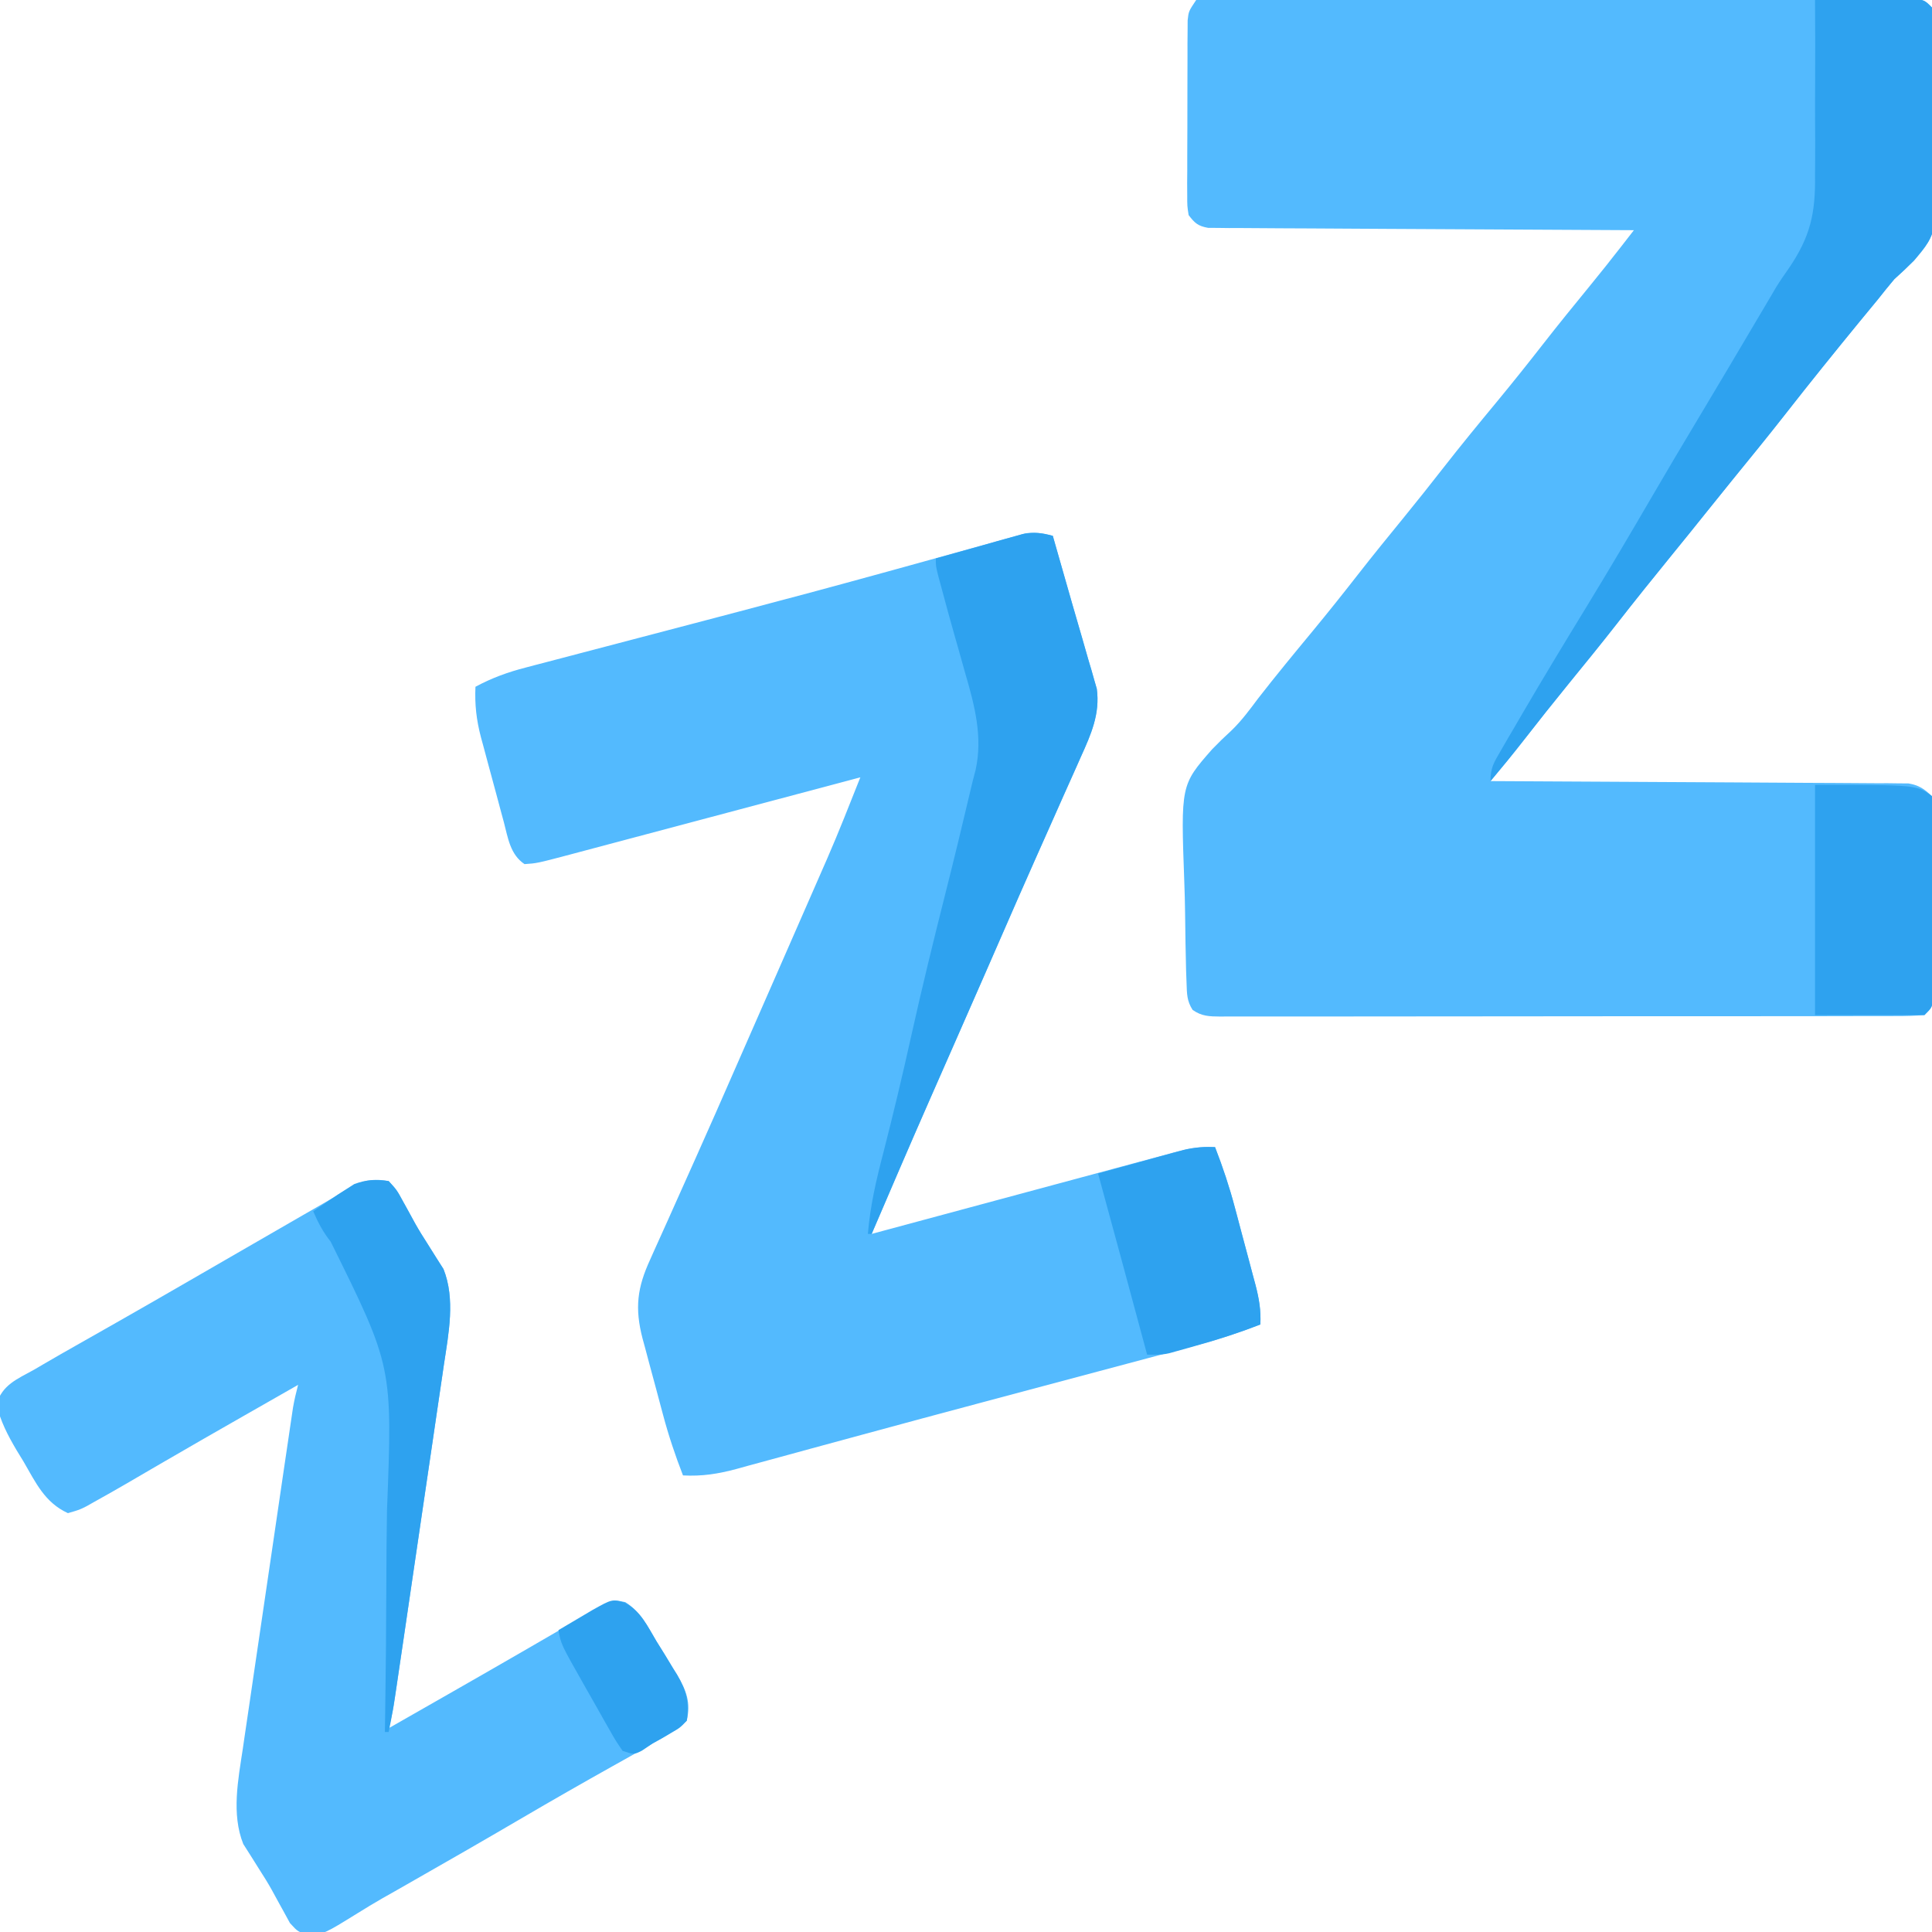 <svg viewBox="0 0 512  512" height="512" width="512" version="1.1" xmlns="http://www.w3.org/2000/svg" data-id="537704519031588082">
<path transform="translate(317,0)" fill="#53BAFE" d="M0 0 C2.596 -0.299 4.955 -0.4 7.554 -0.374 C8.737 -0.38 8.737 -0.38 9.943 -0.386 C12.6 -0.396 15.256 -0.384 17.912 -0.372 C19.811 -0.375 21.709 -0.378 23.608 -0.383 C28.775 -0.393 33.942 -0.383 39.109 -0.37 C44.507 -0.359 49.904 -0.363 55.302 -0.365 C64.368 -0.366 73.434 -0.355 82.5 -0.336 C92.993 -0.315 103.487 -0.312 113.981 -0.318 C124.06 -0.323 134.138 -0.318 144.217 -0.307 C148.514 -0.302 152.81 -0.301 157.107 -0.303 C162.163 -0.305 167.219 -0.297 172.275 -0.281 C174.135 -0.277 175.995 -0.276 177.855 -0.279 C180.385 -0.282 182.916 -0.273 185.446 -0.261 C186.19 -0.264 186.933 -0.268 187.7 -0.272 C192.772 -0.228 192.772 -0.228 195 2 C195.308 4.393 195.308 4.393 195.386 7.437 C195.418 8.576 195.45 9.715 195.483 10.889 C195.572 16.141 195.655 21.392 195.7 26.644 C195.727 29.405 195.782 32.162 195.864 34.922 C196.638 61.465 196.638 61.465 190.223 69.055 C188.529 70.751 186.79 72.405 185 74 C183.535 75.748 182.093 77.516 180.688 79.312 C179.125 81.208 177.563 83.104 176 85 C169.309 93.171 162.672 101.378 156.171 109.701 C151.522 115.641 146.754 121.482 141.988 127.328 C139.643 130.206 137.314 133.097 135 136 C132.148 139.579 129.266 143.133 126.375 146.68 C121.243 152.976 116.164 159.307 111.165 165.71 C107.128 170.867 102.995 175.944 98.854 181.017 C94.738 186.068 90.691 191.168 86.689 196.309 C83.862 199.935 80.95 203.473 78 207 C78.579 207.002 79.157 207.005 79.754 207.007 C93.833 207.066 107.913 207.142 121.993 207.236 C128.802 207.281 135.61 207.32 142.419 207.346 C148.988 207.372 155.556 207.413 162.124 207.463 C164.633 207.48 167.141 207.491 169.65 207.498 C173.158 207.507 176.665 207.535 180.173 207.568 C181.736 207.565 181.736 207.565 183.331 207.563 C184.287 207.576 185.244 207.588 186.229 207.601 C187.059 207.606 187.888 207.61 188.743 207.615 C191.548 208.093 192.94 209.063 195 211 C195.494 213.473 195.494 213.473 195.486 216.449 C195.495 218.121 195.495 218.121 195.504 219.827 C195.483 221.631 195.483 221.631 195.461 223.473 C195.46 224.707 195.459 225.941 195.458 227.212 C195.451 230.491 195.425 233.77 195.391 237.049 C195.364 240.387 195.371 243.726 195.371 247.064 C195.361 249.596 195.35 252.128 195.336 254.66 C195.334 255.865 195.331 257.071 195.329 258.312 C195.316 259.424 195.304 260.535 195.291 261.68 C195.283 262.661 195.275 263.643 195.267 264.654 C195 267 195 267 193 269 C190.461 269.2 188.031 269.274 185.491 269.261 C184.707 269.265 183.923 269.268 183.116 269.272 C180.476 269.283 177.836 269.279 175.196 269.275 C173.309 269.279 171.421 269.284 169.534 269.29 C164.398 269.304 159.262 269.304 154.126 269.302 C149.844 269.301 145.562 269.305 141.28 269.31 C131.181 269.321 121.082 269.322 110.983 269.316 C100.551 269.31 90.12 269.322 79.688 269.343 C70.744 269.361 61.8 269.367 52.855 269.364 C47.508 269.362 42.161 269.364 36.814 269.378 C31.786 269.391 26.759 269.389 21.732 269.376 C19.883 269.374 18.035 269.376 16.187 269.385 C13.67 269.395 11.153 269.387 8.636 269.374 C7.899 269.382 7.162 269.389 6.403 269.397 C3.475 269.365 1.488 269.343 -0.949 267.63 C-2.469 265.272 -2.454 263.382 -2.547 260.589 C-2.589 259.48 -2.63 258.37 -2.673 257.227 C-2.699 256.024 -2.724 254.821 -2.75 253.582 C-2.79 251.714 -2.79 251.714 -2.831 249.809 C-2.877 247.163 -2.914 244.518 -2.94 241.872 C-2.971 239.185 -3.048 236.51 -3.146 233.823 C-4.084 208.032 -4.084 208.032 4.223 198.57 C5.887 196.844 7.588 195.195 9.359 193.579 C12.044 190.995 14.211 188.039 16.438 185.062 C21.113 179.052 25.95 173.183 30.806 167.319 C34.911 162.351 38.925 157.321 42.887 152.238 C46.909 147.087 51.033 142.022 55.167 136.958 C58.639 132.697 62.058 128.399 65.438 124.062 C70.12 118.058 74.95 112.183 79.806 106.319 C83.908 101.354 87.92 96.329 91.878 91.249 C95.953 86.029 100.127 80.891 104.323 75.767 C107.158 72.297 109.949 68.798 112.696 65.257 C113.318 64.457 113.939 63.657 114.579 62.832 C115.048 62.228 115.517 61.623 116 61 C115.41 60.998 114.82 60.995 114.212 60.993 C99.866 60.934 85.519 60.858 71.173 60.764 C64.235 60.719 57.298 60.68 50.36 60.654 C43.668 60.628 36.977 60.587 30.286 60.537 C27.729 60.52 25.172 60.509 22.615 60.502 C19.042 60.493 15.47 60.465 11.897 60.432 C10.833 60.434 9.768 60.435 8.671 60.437 C7.214 60.418 7.214 60.418 5.727 60.399 C4.881 60.394 4.036 60.39 3.165 60.385 C0.505 59.912 -0.387 59.134 -2 57 C-2.374 54.609 -2.374 54.609 -2.372 51.75 C-2.379 50.679 -2.385 49.608 -2.391 48.504 C-2.382 47.348 -2.373 46.191 -2.363 45 C-2.364 43.219 -2.364 43.219 -2.365 41.402 C-2.362 38.891 -2.353 36.379 -2.336 33.867 C-2.313 30.015 -2.316 26.164 -2.322 22.312 C-2.317 19.875 -2.31 17.437 -2.301 15 C-2.302 13.844 -2.303 12.687 -2.304 11.496 C-2.294 10.425 -2.284 9.354 -2.275 8.25 C-2.27 7.306 -2.265 6.363 -2.261 5.391 C-2 3 -2 3 0 0 Z"></path>
<path transform="translate(279,142)" fill="#53BAFE" d="M0 0 C1.722 5.972 3.428 11.948 5.123 17.928 C5.992 20.971 6.88 24.009 7.77 27.047 C8.326 28.989 8.882 30.932 9.438 32.875 C9.708 33.783 9.979 34.69 10.258 35.625 C10.502 36.489 10.745 37.353 10.996 38.242 C11.215 38.994 11.433 39.745 11.658 40.519 C12.571 47.139 10.12 52.653 7.457 58.527 C7.097 59.34 6.737 60.153 6.367 60.99 C5.19 63.643 4.001 66.29 2.812 68.938 C1.985 70.797 1.159 72.657 0.334 74.518 C-1.329 78.264 -2.996 82.01 -4.666 85.753 C-7.536 92.195 -10.363 98.656 -13.18 105.12 C-14.57 108.307 -15.962 111.491 -17.355 114.676 C-17.64 115.326 -17.924 115.976 -18.217 116.645 C-20.655 122.218 -23.102 127.787 -25.551 133.355 C-26.142 134.701 -26.142 134.701 -26.746 136.074 C-28.67 140.451 -30.595 144.829 -32.521 149.205 C-37.755 161.105 -42.899 173.043 -48 185 C-46.401 184.568 -46.401 184.568 -44.769 184.127 C-34.721 181.413 -24.671 178.705 -14.62 176.004 C-9.453 174.615 -4.286 173.223 0.88 171.827 C5.864 170.479 10.851 169.137 15.838 167.8 C17.741 167.289 19.643 166.775 21.545 166.26 C24.207 165.538 26.872 164.824 29.538 164.111 C30.324 163.896 31.11 163.681 31.92 163.46 C35.69 162.461 39.092 161.738 43 162 C45.058 167.297 46.811 172.551 48.262 178.043 C48.457 178.774 48.653 179.506 48.854 180.26 C49.262 181.791 49.668 183.323 50.072 184.855 C50.689 187.194 51.318 189.53 51.947 191.865 C52.344 193.362 52.741 194.859 53.137 196.355 C53.324 197.048 53.512 197.741 53.705 198.455 C54.641 202.05 55.214 205.282 55 209 C49.861 210.992 44.785 212.699 39.453 214.122 C38.741 214.313 38.029 214.504 37.295 214.701 C34.948 215.331 32.599 215.954 30.25 216.578 C28.574 217.026 26.898 217.475 25.223 217.924 C20.742 219.123 16.26 220.317 11.778 221.51 C7.138 222.746 2.499 223.985 -2.14 225.223 C-4.006 225.721 -5.871 226.219 -7.737 226.717 C-9.121 227.087 -9.121 227.087 -10.534 227.464 C-13.335 228.212 -16.136 228.958 -18.936 229.705 C-29.498 232.522 -40.054 235.362 -50.6 238.235 C-55.104 239.461 -59.61 240.681 -64.115 241.903 C-66.483 242.547 -68.851 243.195 -71.218 243.845 C-74.459 244.735 -77.704 245.615 -80.949 246.492 C-81.878 246.75 -82.806 247.009 -83.763 247.275 C-88.672 248.59 -92.917 249.277 -98 249 C-100.046 243.726 -101.805 238.491 -103.262 233.027 C-103.457 232.301 -103.653 231.574 -103.854 230.825 C-104.262 229.302 -104.668 227.779 -105.072 226.255 C-105.688 223.937 -106.317 221.624 -106.947 219.311 C-107.345 217.821 -107.741 216.33 -108.137 214.84 C-108.324 214.157 -108.512 213.475 -108.705 212.772 C-110.826 204.631 -110.119 199.221 -106.695 191.789 C-106.345 191.001 -105.995 190.213 -105.634 189.401 C-104.476 186.803 -103.3 184.214 -102.125 181.625 C-101.304 179.79 -100.484 177.955 -99.666 176.12 C-97.964 172.305 -96.257 168.492 -94.544 164.682 C-90.998 156.777 -87.521 148.843 -84.046 140.907 C-82.936 138.371 -81.823 135.835 -80.71 133.3 C-78.851 129.063 -76.993 124.827 -75.135 120.589 C-74.368 118.84 -73.601 117.09 -72.834 115.34 C-70.504 110.028 -68.177 104.715 -65.855 99.401 C-65.133 97.751 -64.41 96.101 -63.687 94.451 C-62.68 92.153 -61.676 89.854 -60.672 87.555 C-60.388 86.909 -60.104 86.264 -59.812 85.599 C-56.708 78.468 -53.87 71.228 -51 64 C-52.027 64.273 -53.053 64.547 -54.111 64.828 C-63.791 67.406 -73.473 69.981 -83.155 72.554 C-88.132 73.876 -93.109 75.199 -98.086 76.525 C-102.89 77.805 -107.694 79.082 -112.5 80.357 C-114.331 80.844 -116.163 81.331 -117.994 81.82 C-120.562 82.505 -123.131 83.186 -125.7 83.867 C-126.454 84.069 -127.209 84.271 -127.986 84.479 C-136.697 86.778 -136.697 86.778 -140 87 C-143.812 84.43 -144.369 80.082 -145.48 75.859 C-145.698 75.059 -145.916 74.259 -146.14 73.434 C-146.598 71.741 -147.051 70.046 -147.499 68.35 C-148.182 65.77 -148.886 63.195 -149.592 60.621 C-150.035 58.972 -150.477 57.322 -150.918 55.672 C-151.127 54.908 -151.337 54.144 -151.552 53.357 C-152.75 48.763 -153.209 44.748 -153 40 C-148.659 37.661 -144.391 36.114 -139.636 34.894 C-138.919 34.704 -138.202 34.515 -137.464 34.319 C-135.088 33.692 -132.71 33.075 -130.332 32.457 C-128.639 32.012 -126.946 31.566 -125.253 31.12 C-120.714 29.924 -116.173 28.736 -111.631 27.549 C-104.089 25.577 -96.551 23.592 -89.013 21.608 C-87.112 21.108 -85.212 20.608 -83.312 20.108 C-70.705 16.793 -58.117 13.418 -45.551 9.953 C-44.155 9.569 -42.759 9.185 -41.364 8.802 C-36.193 7.379 -31.022 5.954 -25.858 4.507 C-22.4 3.539 -18.939 2.583 -15.477 1.629 C-14.475 1.344 -13.474 1.058 -12.442 0.764 C-11.526 0.514 -10.61 0.264 -9.667 0.006 C-8.486 -0.324 -8.486 -0.324 -7.283 -0.661 C-4.62 -1.056 -2.593 -0.661 0 0 Z"></path>
<path transform="translate(103,313)" fill="#53BAFE" d="M0 0 C2.152 2.352 2.152 2.352 3.938 5.625 C4.261 6.207 4.585 6.79 4.918 7.39 C5.604 8.625 6.281 9.865 6.949 11.109 C7.994 12.989 9.118 14.788 10.285 16.594 C11.024 17.771 11.762 18.948 12.5 20.125 C13.17 21.179 13.841 22.234 14.531 23.32 C17.703 31.266 15.89 40.366 14.639 48.64 C14.422 50.14 14.422 50.14 14.2 51.67 C13.726 54.936 13.24 58.2 12.754 61.465 C12.419 63.749 12.085 66.033 11.752 68.317 C11.055 73.084 10.353 77.851 9.646 82.616 C8.74 88.728 7.843 94.84 6.949 100.953 C6.095 106.791 5.237 112.628 4.379 118.465 C4.215 119.578 4.052 120.691 3.884 121.838 C3.421 124.981 2.956 128.123 2.49 131.265 C2.354 132.197 2.217 133.128 2.076 134.088 C1.885 135.372 1.885 135.372 1.69 136.683 C1.58 137.424 1.47 138.166 1.357 138.93 C1.002 140.987 0.533 142.983 0 145 C4.126 142.647 8.25 140.292 12.375 137.938 C12.998 137.582 13.621 137.226 14.263 136.86 C21.331 132.824 28.393 128.78 35.438 124.703 C36.026 124.362 36.615 124.022 37.222 123.671 C40.032 122.045 42.84 120.418 45.646 118.787 C47.606 117.652 49.569 116.523 51.538 115.404 C53.511 114.279 55.466 113.123 57.414 111.957 C60 111 60 111 62.699 111.578 C66.778 114.099 68.587 117.953 71 122 C71.72 123.154 72.44 124.307 73.16 125.461 C73.9 126.681 74.639 127.902 75.375 129.125 C75.912 129.985 75.912 129.985 76.46 130.862 C78.927 135.072 80.101 138.192 79 143 C76.316 145.547 73.229 147.224 70 149 C69.171 149.482 68.342 149.964 67.488 150.461 C64.82 152.003 62.132 153.504 59.438 155 C51.351 159.529 43.308 164.124 35.312 168.812 C25.179 174.75 14.996 180.596 4.79 186.407 C3.689 187.035 2.588 187.662 1.453 188.309 C-0.157 189.219 -0.157 189.219 -1.799 190.148 C-3.97 191.404 -6.12 192.699 -8.248 194.028 C-17.01 199.45 -17.01 199.45 -21.004 199.789 C-24 199 -24 199 -26.152 196.648 C-26.741 195.568 -27.331 194.488 -27.938 193.375 C-28.261 192.793 -28.585 192.21 -28.918 191.61 C-29.604 190.375 -30.281 189.135 -30.949 187.891 C-31.994 186.011 -33.118 184.212 -34.285 182.406 C-35.024 181.229 -35.762 180.052 -36.5 178.875 C-37.17 177.821 -37.841 176.766 -38.531 175.68 C-41.703 167.734 -39.89 158.634 -38.639 150.36 C-38.494 149.36 -38.35 148.36 -38.2 147.33 C-37.726 144.064 -37.24 140.8 -36.754 137.535 C-36.419 135.251 -36.085 132.967 -35.752 130.683 C-35.055 125.916 -34.353 121.149 -33.646 116.384 C-32.74 110.272 -31.843 104.16 -30.949 98.047 C-30.095 92.209 -29.237 86.372 -28.379 80.535 C-28.215 79.422 -28.052 78.309 -27.884 77.162 C-27.421 74.019 -26.956 70.877 -26.49 67.735 C-26.354 66.803 -26.217 65.872 -26.076 64.912 C-25.949 64.056 -25.821 63.199 -25.69 62.317 C-25.58 61.576 -25.47 60.834 -25.357 60.07 C-25.002 58.013 -24.533 56.017 -24 54 C-27.495 55.993 -30.989 57.988 -34.483 59.983 C-35.743 60.702 -37.004 61.421 -38.264 62.14 C-45.324 66.169 -52.376 70.21 -59.402 74.297 C-60.577 74.979 -61.752 75.661 -62.926 76.344 C-65.139 77.63 -67.35 78.92 -69.558 80.213 C-72.356 81.839 -75.168 83.433 -78 85 C-78.694 85.391 -79.388 85.782 -80.103 86.185 C-81.918 87.105 -81.918 87.105 -85 88 C-91.175 85.165 -93.52 79.903 -96.812 74.25 C-97.709 72.784 -97.709 72.784 -98.623 71.289 C-100.995 67.266 -102.822 63.719 -103.949 59.172 C-102.404 54.007 -98.547 52.514 -94 50 C-93.027 49.43 -92.054 48.861 -91.051 48.274 C-88.327 46.684 -85.59 45.119 -82.843 43.568 C-80.376 42.175 -77.914 40.774 -75.451 39.374 C-74.176 38.649 -72.902 37.925 -71.626 37.201 C-65.36 33.641 -59.115 30.043 -52.875 26.438 C-51.825 25.831 -50.776 25.225 -49.694 24.601 C-47.563 23.37 -45.432 22.139 -43.301 20.907 C-37.473 17.54 -31.643 14.176 -25.812 10.812 C-24.191 9.877 -24.191 9.877 -22.537 8.922 C-20.55 7.775 -18.561 6.632 -16.569 5.495 C-15.014 4.59 -13.472 3.661 -11.958 2.689 C-7.85 0.086 -4.839 -0.88 0 0 Z"></path>
<path transform="translate(481,0)" fill="#2EA2EF" d="M0 0 C4.093 -0.049 8.187 -0.086 12.28 -0.11 C13.673 -0.12 15.066 -0.134 16.459 -0.151 C18.46 -0.175 20.46 -0.185 22.461 -0.195 C24.268 -0.211 24.268 -0.211 26.111 -0.227 C29 0 29 0 31 2 C31.308 4.393 31.308 4.393 31.386 7.437 C31.418 8.576 31.45 9.715 31.483 10.889 C31.572 16.141 31.655 21.392 31.7 26.644 C31.727 29.405 31.782 32.162 31.864 34.922 C32.638 61.465 32.638 61.465 26.223 69.055 C24.529 70.751 22.79 72.405 21 74 C19.535 75.748 18.093 77.516 16.688 79.312 C15.125 81.208 13.563 83.104 12 85 C5.309 93.171 -1.328 101.378 -7.829 109.701 C-12.478 115.641 -17.246 121.482 -22.012 127.328 C-24.357 130.206 -26.686 133.097 -29 136 C-31.852 139.579 -34.734 143.133 -37.625 146.68 C-42.757 152.976 -47.836 159.307 -52.835 165.71 C-56.872 170.867 -61.005 175.944 -65.146 181.017 C-69.262 186.068 -73.309 191.168 -77.311 196.309 C-80.138 199.935 -83.041 203.481 -86 207 C-86 203.423 -85.102 202.078 -83.316 199.004 C-82.433 197.476 -82.433 197.476 -81.532 195.917 C-80.882 194.81 -80.232 193.703 -79.562 192.562 C-78.882 191.394 -78.203 190.226 -77.523 189.058 C-71.967 179.535 -66.246 170.114 -60.498 160.707 C-54.538 150.941 -48.73 141.091 -42.971 131.206 C-39.179 124.7 -35.347 118.221 -31.464 111.769 C-28.708 107.186 -25.972 102.593 -23.246 97.992 C-22.85 97.324 -22.455 96.657 -22.047 95.969 C-20.44 93.256 -18.833 90.543 -17.227 87.829 C-16.026 85.799 -14.824 83.771 -13.621 81.742 C-13.275 81.156 -12.929 80.571 -12.572 79.967 C-12.222 79.376 -11.871 78.784 -11.51 78.175 C-11.139 77.538 -10.769 76.901 -10.387 76.244 C-9.31 74.501 -8.153 72.807 -6.966 71.137 C-1.223 62.734 0.154 56.469 0 46.387 C0.008 45.038 0.019 43.689 0.033 42.34 C0.061 38.836 0.042 35.334 0.013 31.83 C-0.009 28.236 0.015 24.643 0.035 21.049 C0.067 14.032 0.05 7.017 0 0 Z"></path>
<path transform="translate(279,142)" fill="#2EA2EF" d="M0 0 C1.722 5.972 3.428 11.948 5.123 17.928 C5.992 20.971 6.88 24.009 7.77 27.047 C8.326 28.989 8.882 30.932 9.438 32.875 C9.708 33.783 9.979 34.69 10.258 35.625 C10.502 36.489 10.745 37.353 10.996 38.242 C11.215 38.994 11.433 39.745 11.658 40.519 C12.571 47.139 10.12 52.653 7.457 58.527 C6.917 59.746 6.917 59.746 6.367 60.99 C5.19 63.643 4.001 66.29 2.812 68.938 C1.985 70.797 1.159 72.657 0.334 74.518 C-1.329 78.264 -2.996 82.01 -4.666 85.753 C-7.536 92.195 -10.363 98.656 -13.18 105.12 C-14.57 108.307 -15.962 111.491 -17.355 114.676 C-17.64 115.326 -17.924 115.976 -18.217 116.645 C-20.655 122.218 -23.102 127.787 -25.551 133.355 C-36.89 159.128 -36.89 159.128 -48 185 C-48.33 185 -48.66 185 -49 185 C-48.388 177.543 -46.767 170.604 -44.875 163.375 C-42.268 153.199 -39.834 143.007 -37.562 132.75 C-34.706 119.898 -31.582 107.126 -28.356 94.362 C-26.128 85.546 -23.994 76.711 -21.91 67.859 C-21.453 65.923 -20.996 63.985 -20.46 62.068 C-18.49 53.207 -20.768 44.747 -23.25 36.25 C-23.892 33.964 -24.534 31.677 -25.176 29.391 C-25.645 27.75 -25.645 27.75 -26.124 26.076 C-27.268 22.061 -28.361 18.034 -29.438 14 C-29.9 12.298 -29.9 12.298 -30.371 10.562 C-31 8 -31 8 -31 6 C-26.776 4.795 -22.545 3.614 -18.312 2.438 C-17.114 2.095 -15.916 1.753 -14.682 1.4 C-13.525 1.081 -12.368 0.762 -11.176 0.434 C-9.581 -0.014 -9.581 -0.014 -7.954 -0.471 C-4.92 -1.014 -2.945 -0.821 0 0 Z"></path>
<path transform="translate(481,208)" fill="#2EA2EF" d="M0 0 C27 0 27 0 31 3 C31.494 5.473 31.494 5.473 31.486 8.449 C31.492 9.564 31.498 10.678 31.504 11.827 C31.49 13.03 31.476 14.233 31.461 15.473 C31.46 17.324 31.46 17.324 31.458 19.212 C31.451 22.491 31.425 25.77 31.391 29.049 C31.364 32.387 31.371 35.726 31.371 39.064 C31.361 41.596 31.35 44.128 31.336 46.66 C31.334 47.865 31.331 49.071 31.329 50.312 C31.316 51.424 31.304 52.535 31.291 53.68 C31.283 54.661 31.275 55.643 31.267 56.654 C31 59 31 59 29 61 C19.43 61 9.86 61 0 61 C0 40.87 0 20.74 0 0 Z"></path>
<path transform="translate(103,313)" fill="#2EA2EF" d="M0 0 C2.152 2.352 2.152 2.352 3.938 5.625 C4.261 6.207 4.585 6.79 4.918 7.39 C5.604 8.625 6.281 9.865 6.949 11.109 C7.994 12.989 9.118 14.788 10.285 16.594 C11.024 17.771 11.762 18.948 12.5 20.125 C13.17 21.179 13.841 22.234 14.531 23.32 C17.701 31.262 15.891 40.354 14.639 48.625 C14.494 49.623 14.35 50.621 14.2 51.649 C13.726 54.911 13.24 58.17 12.754 61.43 C12.419 63.711 12.085 65.993 11.752 68.274 C10.877 74.254 9.992 80.233 9.105 86.211 C8.382 91.097 7.665 95.984 6.949 100.871 C6.095 106.703 5.237 112.535 4.379 118.367 C4.215 119.478 4.052 120.588 3.884 121.732 C3.421 124.872 2.956 128.012 2.49 131.152 C2.285 132.544 2.285 132.544 2.076 133.964 C1.476 137.998 0.861 142.011 0 146 C-0.33 146 -0.66 146 -1 146 C-0.979 144.73 -0.958 143.46 -0.937 142.151 C-0.749 130.062 -0.644 117.975 -0.614 105.885 C-0.596 99.672 -0.552 93.462 -0.441 87.25 C1.03 49.169 1.03 49.169 -15.369 16.052 C-17.399 13.498 -18.713 10.985 -20 8 C-18.585 7.039 -17.168 6.081 -15.75 5.125 C-14.961 4.591 -14.172 4.058 -13.359 3.508 C-12.581 3.01 -11.802 2.513 -11 2 C-10.386 1.606 -9.773 1.211 -9.141 0.805 C-5.868 -0.425 -3.457 -0.471 0 0 Z"></path>
<path transform="translate(322,304)" fill="#2EA2EF" d="M0 0 C2.058 5.297 3.811 10.551 5.262 16.043 C5.457 16.774 5.653 17.506 5.854 18.26 C6.262 19.791 6.668 21.323 7.072 22.855 C7.689 25.194 8.318 27.53 8.947 29.865 C9.344 31.362 9.741 32.859 10.137 34.355 C10.324 35.048 10.512 35.741 10.705 36.455 C11.641 40.05 12.214 43.282 12 47 C6.315 49.213 0.629 51.066 -5.25 52.688 C-6.039 52.912 -6.828 53.137 -7.641 53.369 C-8.404 53.581 -9.167 53.793 -9.953 54.012 C-10.635 54.202 -11.318 54.392 -12.021 54.589 C-14 55 -14 55 -18 55 C-18.181 54.328 -18.361 53.655 -18.547 52.962 C-22.667 37.633 -26.811 22.311 -31 7 C-26.774 5.823 -22.543 4.66 -18.312 3.5 C-17.114 3.166 -15.916 2.832 -14.682 2.488 C-13.525 2.172 -12.368 1.857 -11.176 1.531 C-10.113 1.238 -9.05 0.945 -7.954 0.643 C-5.19 0.041 -2.815 -0.127 0 0 Z"></path>
<path transform="translate(165.512,424.703)" fill="#2EA2EF" d="M0 0 C4.326 2.255 6.046 6.202 8.488 10.297 C9.208 11.451 9.928 12.604 10.648 13.758 C11.389 14.978 12.127 16.199 12.863 17.422 C13.221 17.995 13.58 18.568 13.948 19.159 C16.394 23.334 17.204 26.497 16.488 31.297 C14.695 33.188 14.695 33.188 12.301 34.547 C11.48 35.028 10.659 35.509 9.812 36.004 C9.046 36.431 8.279 36.857 7.488 37.297 C6.54 37.936 5.591 38.576 4.613 39.234 C2.488 40.297 2.488 40.297 -0.512 39.297 C-2.305 36.677 -2.305 36.677 -4.27 33.215 C-4.618 32.604 -4.967 31.994 -5.326 31.365 C-6.061 30.072 -6.792 28.776 -7.519 27.478 C-8.63 25.497 -9.755 23.524 -10.883 21.553 C-16.854 11.019 -16.854 11.019 -17.512 7.297 C-15.576 6.148 -13.638 5.003 -11.699 3.859 C-10.62 3.221 -9.541 2.583 -8.43 1.926 C-3.317 -0.928 -3.317 -0.928 0 0 Z"></path>
</svg>